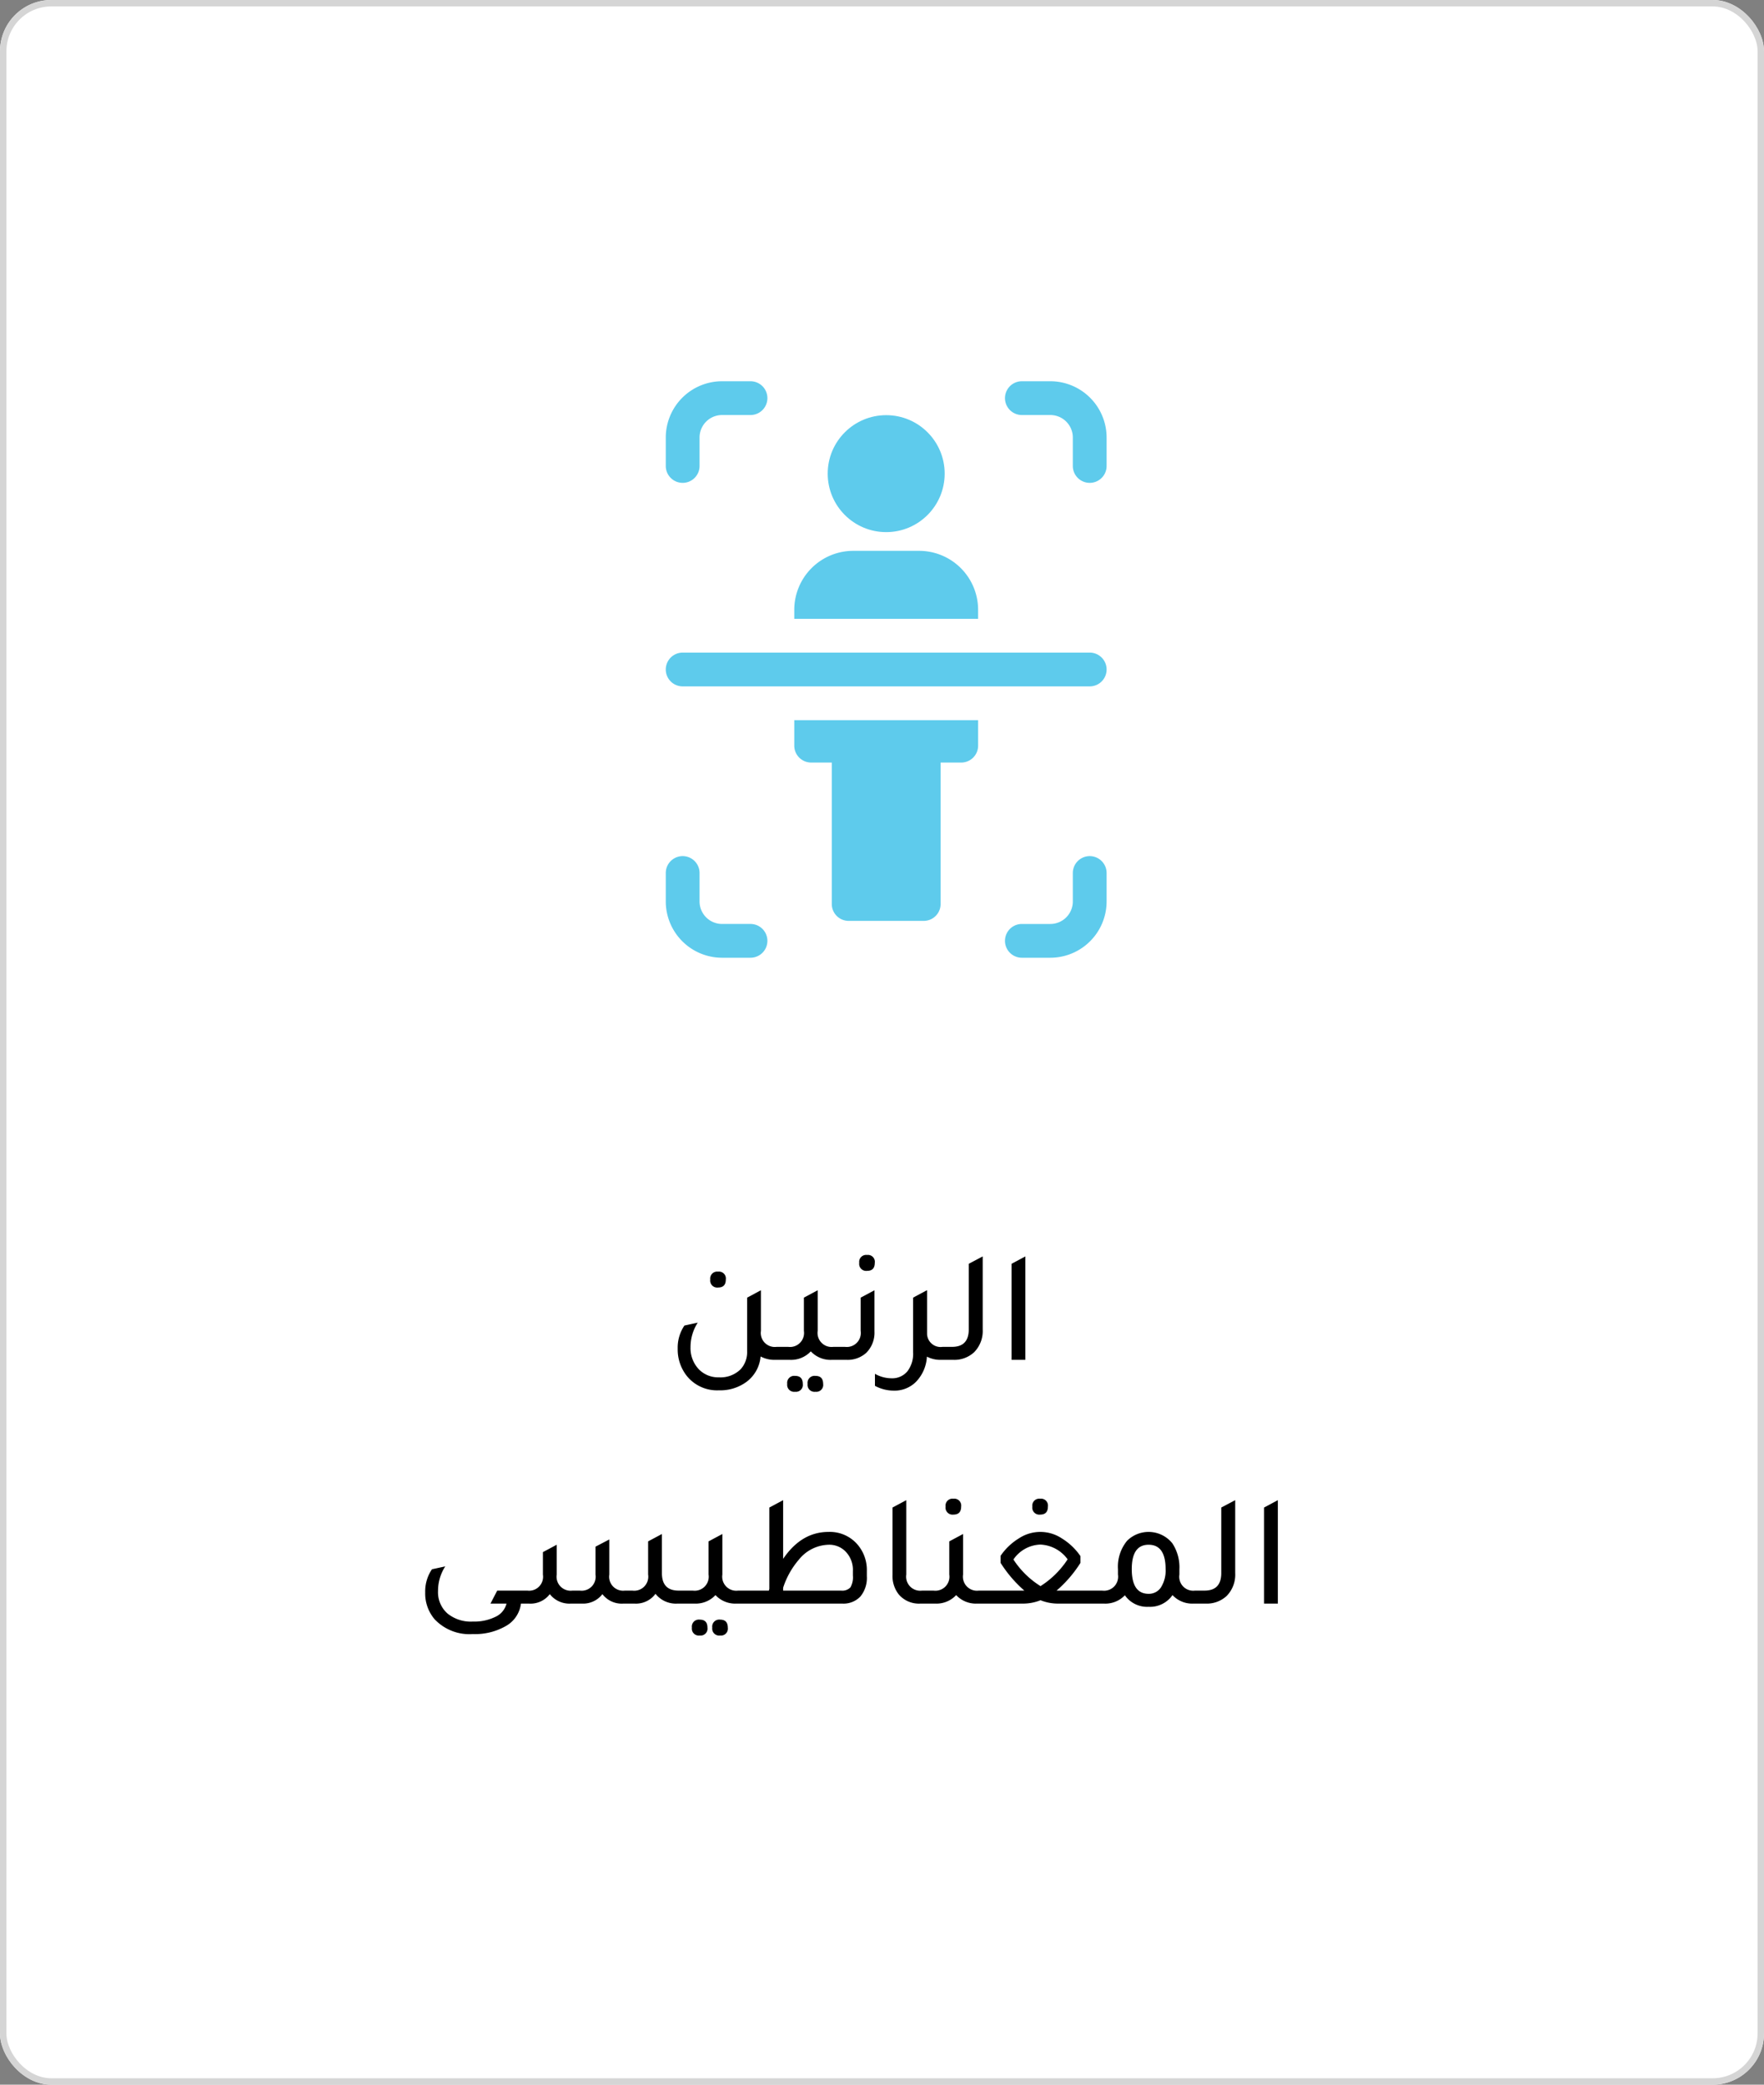 <svg xmlns="http://www.w3.org/2000/svg" width="275" height="325" viewBox="0 0 275 325"><rect x="0" y="0" width="275" height="325" fill="#808080" stroke="none"/><g id="Group_312" data-name="Group 312" transform="translate(-603 -4168)"><g id="Rectangle_117" data-name="Rectangle 117" transform="translate(603 4168)" fill="#fff" stroke="#d5d5d5" stroke-width="1"><rect width="275" height="325" rx="8" stroke="none"></rect><rect x="0.5" y="0.5" width="274" height="324" rx="7.5" fill="none"></rect></g><path id="Path_416" data-name="Path 416" d="M70.95,13.725a1.094,1.094,0,0,1-1.225-1.25A1.083,1.083,0,0,1,70.95,11.25a1.072,1.072,0,0,1,1.2,1.225Q72.15,13.725,70.95,13.725Zm9.125,9.25h1.65V25h-1.9a4.582,4.582,0,0,1-2.25-.525A5.518,5.518,0,0,1,75.35,28.45a6.9,6.9,0,0,1-4.275,1.3,6.046,6.046,0,0,1-5.05-2.3,6.657,6.657,0,0,1-1.375-4.2,6.118,6.118,0,0,1,1.05-3.6l2.075-.45a7.015,7.015,0,0,0-1.125,3.825,4.77,4.77,0,0,0,1.3,3.45,4.188,4.188,0,0,0,3.125,1.25,4.443,4.443,0,0,0,3.4-1.275,3.947,3.947,0,0,0,1-2.8V15.3l2.15-1.15v6.325A2.188,2.188,0,0,0,80.075,22.975Zm8.85,0h1.65V25h-1.9A4.2,4.2,0,0,1,85.4,23.675,4.2,4.2,0,0,1,82.125,25h-1.9V22.975h1.65a2.188,2.188,0,0,0,2.45-2.5V15.3l2.15-1.15v6.325A2.188,2.188,0,0,0,88.925,22.975ZM82.95,27.5q1.2,0,1.2,1.25a1.072,1.072,0,0,1-1.2,1.225,1.083,1.083,0,0,1-1.225-1.225A1.094,1.094,0,0,1,82.95,27.5Zm3.175,0q1.2,0,1.2,1.25a1.072,1.072,0,0,1-1.2,1.225A1.083,1.083,0,0,1,84.9,28.75,1.094,1.094,0,0,1,86.125,27.5Zm8.05-16.375a1.094,1.094,0,0,1-1.225-1.25A1.083,1.083,0,0,1,94.175,8.65a1.072,1.072,0,0,1,1.2,1.225Q95.375,11.125,94.175,11.125ZM89.075,25V22.975h1.65a2.188,2.188,0,0,0,2.45-2.5V15.3l2.15-1.15v6.4A4.427,4.427,0,0,1,94.05,23.9,4.318,4.318,0,0,1,90.975,25Zm16.875-2.025h1.65V25h-1.9a4.563,4.563,0,0,1-2.2-.5,6.105,6.105,0,0,1-1.725,3.95,4.725,4.725,0,0,1-3.45,1.35,6.21,6.21,0,0,1-2.925-.75V27.175a5.258,5.258,0,0,0,2.55.7,3.083,3.083,0,0,0,2.5-1.075,4.5,4.5,0,0,0,.9-2.975V15.3l2.15-1.15v.025l.025-.025v6.825A2.113,2.113,0,0,0,105.95,22.975ZM106.1,25V22.975h1.325q2.6,0,2.6-2.725V10.025l2.175-1.15v11.4a4.713,4.713,0,0,1-1.325,3.525A4.531,4.531,0,0,1,107.6,25Zm10.6,0V10.025l2.15-1.15V25ZM40.213,63a4.659,4.659,0,0,1-2.4,3.525,9.629,9.629,0,0,1-5.1,1.225,7.46,7.46,0,0,1-5.95-2.3,6.182,6.182,0,0,1-1.475-4.2,6.118,6.118,0,0,1,1.05-3.6l2.075-.45a7.015,7.015,0,0,0-1.125,3.825,4.419,4.419,0,0,0,1.45,3.5A5.754,5.754,0,0,0,32.713,65.8a7.471,7.471,0,0,0,3.55-.75,3.1,3.1,0,0,0,1.7-2.05h-2.5l1.05-2.025h3.775V63Zm-1.25,0V60.975h2.25a2.177,2.177,0,0,0,2.425-2.5v-3.5l2.15-1.15v4.65a2.188,2.188,0,0,0,2.45,2.5h1.15a2.188,2.188,0,0,0,2.45-2.5v-4.35L53.988,53v5.475a2.177,2.177,0,0,0,2.425,2.5h1.175a2.188,2.188,0,0,0,2.45-2.5V53.3l2.15-1.15v6.1q0,2.725,2.6,2.725h2.075V63h-2.25a4.061,4.061,0,0,1-3.425-1.525A3.777,3.777,0,0,1,57.913,63H56.188a3.785,3.785,0,0,1-3.275-1.475A3.789,3.789,0,0,1,49.713,63H47.988a3.867,3.867,0,0,1-3.275-1.475A3.785,3.785,0,0,1,41.438,63Zm35.1-2.025h1.65V63h-1.9a4.2,4.2,0,0,1-3.275-1.325A4.2,4.2,0,0,1,67.263,63h-1.9V60.975h1.65a2.188,2.188,0,0,0,2.45-2.5V53.3l2.15-1.15v6.325A2.188,2.188,0,0,0,74.063,60.975ZM68.088,65.5q1.2,0,1.2,1.25a1.072,1.072,0,0,1-1.2,1.225,1.083,1.083,0,0,1-1.225-1.225A1.094,1.094,0,0,1,68.088,65.5Zm3.175,0q1.2,0,1.2,1.25a1.072,1.072,0,0,1-1.2,1.225,1.083,1.083,0,0,1-1.225-1.225A1.094,1.094,0,0,1,71.263,65.5Zm9.825-9.475q2.85-4.2,7.075-4.2A5.672,5.672,0,0,1,92.688,53.8a6.081,6.081,0,0,1,1.45,4.125v.8a4.571,4.571,0,0,1-1,3.163A3.634,3.634,0,0,1,90.288,63H74.213V60.975h4.65l.075-.275V48.025l2.15-1.15Zm10.875,2.6v-.7a4.092,4.092,0,0,0-1.2-3.1,3.538,3.538,0,0,0-2.575-1,6.138,6.138,0,0,0-4.65,2.325,12.739,12.739,0,0,0-2.45,4.375v.45h9.025a1.766,1.766,0,0,0,1.463-.5A3.174,3.174,0,0,0,91.963,58.625ZM102.488,63a4.129,4.129,0,0,1-3.35-1.4,4.6,4.6,0,0,1-1-3.05V48.025l2.15-1.15v11.6a2.188,2.188,0,0,0,2.45,2.5h1.65V63Zm5.15-13.875a1.094,1.094,0,0,1-1.225-1.25,1.083,1.083,0,0,1,1.225-1.225,1.072,1.072,0,0,1,1.2,1.225Q108.838,49.125,107.638,49.125Zm3.95,11.85h1.65V63h-1.9a4.2,4.2,0,0,1-3.275-1.325A4.2,4.2,0,0,1,104.788,63h-1.9V60.975h1.65a2.188,2.188,0,0,0,2.45-2.5V53.3l2.15-1.15v6.325A2.188,2.188,0,0,0,111.588,60.975Zm9.575-11.85a1.094,1.094,0,0,1-1.225-1.25,1.083,1.083,0,0,1,1.225-1.225,1.072,1.072,0,0,1,1.2,1.225Q122.363,49.125,121.163,49.125Zm2.925,11.85h6.6V63h-6.8a7.209,7.209,0,0,1-2.675-.525,7.272,7.272,0,0,1-2.7.525h-6.775V60.975h6.95a19.721,19.721,0,0,1-3.7-4.325v-1.1a9.355,9.355,0,0,1,2.863-2.725,6.059,6.059,0,0,1,6.688.013,9.6,9.6,0,0,1,2.9,2.762v1.05a19.313,19.313,0,0,1-3.725,4.325Zm-7.1-4.85a13.653,13.653,0,0,0,4.225,4.15,13.988,13.988,0,0,0,4.225-4.175,5.524,5.524,0,0,0-4.25-2.3A5.276,5.276,0,0,0,116.988,56.125Zm28.3,4.85h1.675V63h-1.9a4.2,4.2,0,0,1-3.275-1.325,4.257,4.257,0,0,1-3.725,1.825,4.213,4.213,0,0,1-3.7-1.8,4.189,4.189,0,0,1-3.275,1.3h-1.9V60.975h1.65a2.188,2.188,0,0,0,2.45-2.5V57.65a6.345,6.345,0,0,1,1.425-4.45,4.755,4.755,0,0,1,7.05.4,6.777,6.777,0,0,1,1.1,4.05v.825A2.177,2.177,0,0,0,145.288,60.975Zm-7.225.5A2.24,2.24,0,0,0,140,60.45a4.886,4.886,0,0,0,.712-2.825q0-3.8-2.65-3.8-2.625,0-2.625,3.8Q135.438,61.475,138.063,61.475Zm7.4,1.525V60.975h1.325q2.6,0,2.6-2.725V48.025l2.175-1.15v11.4a4.713,4.713,0,0,1-1.325,3.525,4.531,4.531,0,0,1-3.275,1.2Zm10.6,0V48.025l2.15-1.15V63Z" transform="translate(644 4355)"></path><g id="svgexport-6_10_" data-name="svgexport-6 (10)" transform="translate(706.792 4227.436)"><g id="Group_251" data-name="Group 251" transform="translate(0)"><g id="Group_242" data-name="Group 242" transform="translate(0)"><path id="Path_373" data-name="Path 373" d="M62.883,15.842a2.633,2.633,0,0,1-2.633-2.633V8.774A8.783,8.783,0,0,1,69.023,0h4.436a2.633,2.633,0,1,1,0,5.266H69.023a3.511,3.511,0,0,0-3.507,3.507v4.436A2.633,2.633,0,0,1,62.883,15.842Z" transform="translate(-60.25 0)" fill="#5ecbec"></path></g><g id="Group_243" data-name="Group 243" transform="translate(0 74.033)"><path id="Path_374" data-name="Path 374" d="M73.459,437.592H69.023a8.783,8.783,0,0,1-8.773-8.774v-4.436a2.633,2.633,0,0,1,5.266,0v4.436a3.511,3.511,0,0,0,3.507,3.507h4.436a2.633,2.633,0,1,1,0,5.266Z" transform="translate(-60.25 -421.75)" fill="#5ecbec"></path></g><g id="Group_250" data-name="Group 250" transform="translate(0)"><g id="Group_244" data-name="Group 244" transform="translate(25.244 5.288)"><circle id="Ellipse_33" data-name="Ellipse 33" cx="9.117" cy="9.117" r="9.117" fill="#5ecbec"></circle></g><g id="Group_245" data-name="Group 245" transform="translate(20.032 52.837)"><path id="Path_375" data-name="Path 375" d="M174.368,301v3.975A2.633,2.633,0,0,0,177,307.608h3.215v22.052a2.633,2.633,0,0,0,2.633,2.633h11.7a2.633,2.633,0,0,0,2.633-2.633V307.608h3.215a2.633,2.633,0,0,0,2.633-2.633V301Z" transform="translate(-174.368 -301)" fill="#5ecbec"></path></g><g id="Group_246" data-name="Group 246" transform="translate(20.032 26.44)"><path id="Path_376" data-name="Path 376" d="M203.028,161.223V159.81a9.2,9.2,0,0,0-9.185-9.185H183.554a9.2,9.2,0,0,0-9.185,9.185v1.413Z" transform="translate(-174.369 -150.625)" fill="#5ecbec"></path></g><g id="Group_247" data-name="Group 247" transform="translate(52.881)"><path id="Path_377" data-name="Path 377" d="M364.133,5.266h4.436a3.511,3.511,0,0,1,3.507,3.507v4.436a2.633,2.633,0,0,0,5.266,0V8.774A8.783,8.783,0,0,0,368.569,0h-4.436a2.633,2.633,0,0,0,0,5.266Z" transform="translate(-361.5 0)" fill="#5ecbec"></path></g><g id="Group_248" data-name="Group 248" transform="translate(52.881 74.033)"><path id="Path_378" data-name="Path 378" d="M374.709,421.75a2.633,2.633,0,0,0-2.633,2.633v4.436a3.511,3.511,0,0,1-3.507,3.507h-4.436a2.633,2.633,0,0,0,0,5.266h4.436a8.783,8.783,0,0,0,8.773-8.774v-4.436A2.633,2.633,0,0,0,374.709,421.75Z" transform="translate(-361.5 -421.75)" fill="#5ecbec"></path></g><g id="Group_249" data-name="Group 249" transform="translate(0 42.305)"><path id="Path_379" data-name="Path 379" d="M126.34,241H62.883a2.633,2.633,0,1,0,0,5.266H126.34a2.633,2.633,0,1,0,0-5.266Z" transform="translate(-60.25 -241)" fill="#5ecbec"></path></g></g></g></g></g></svg>